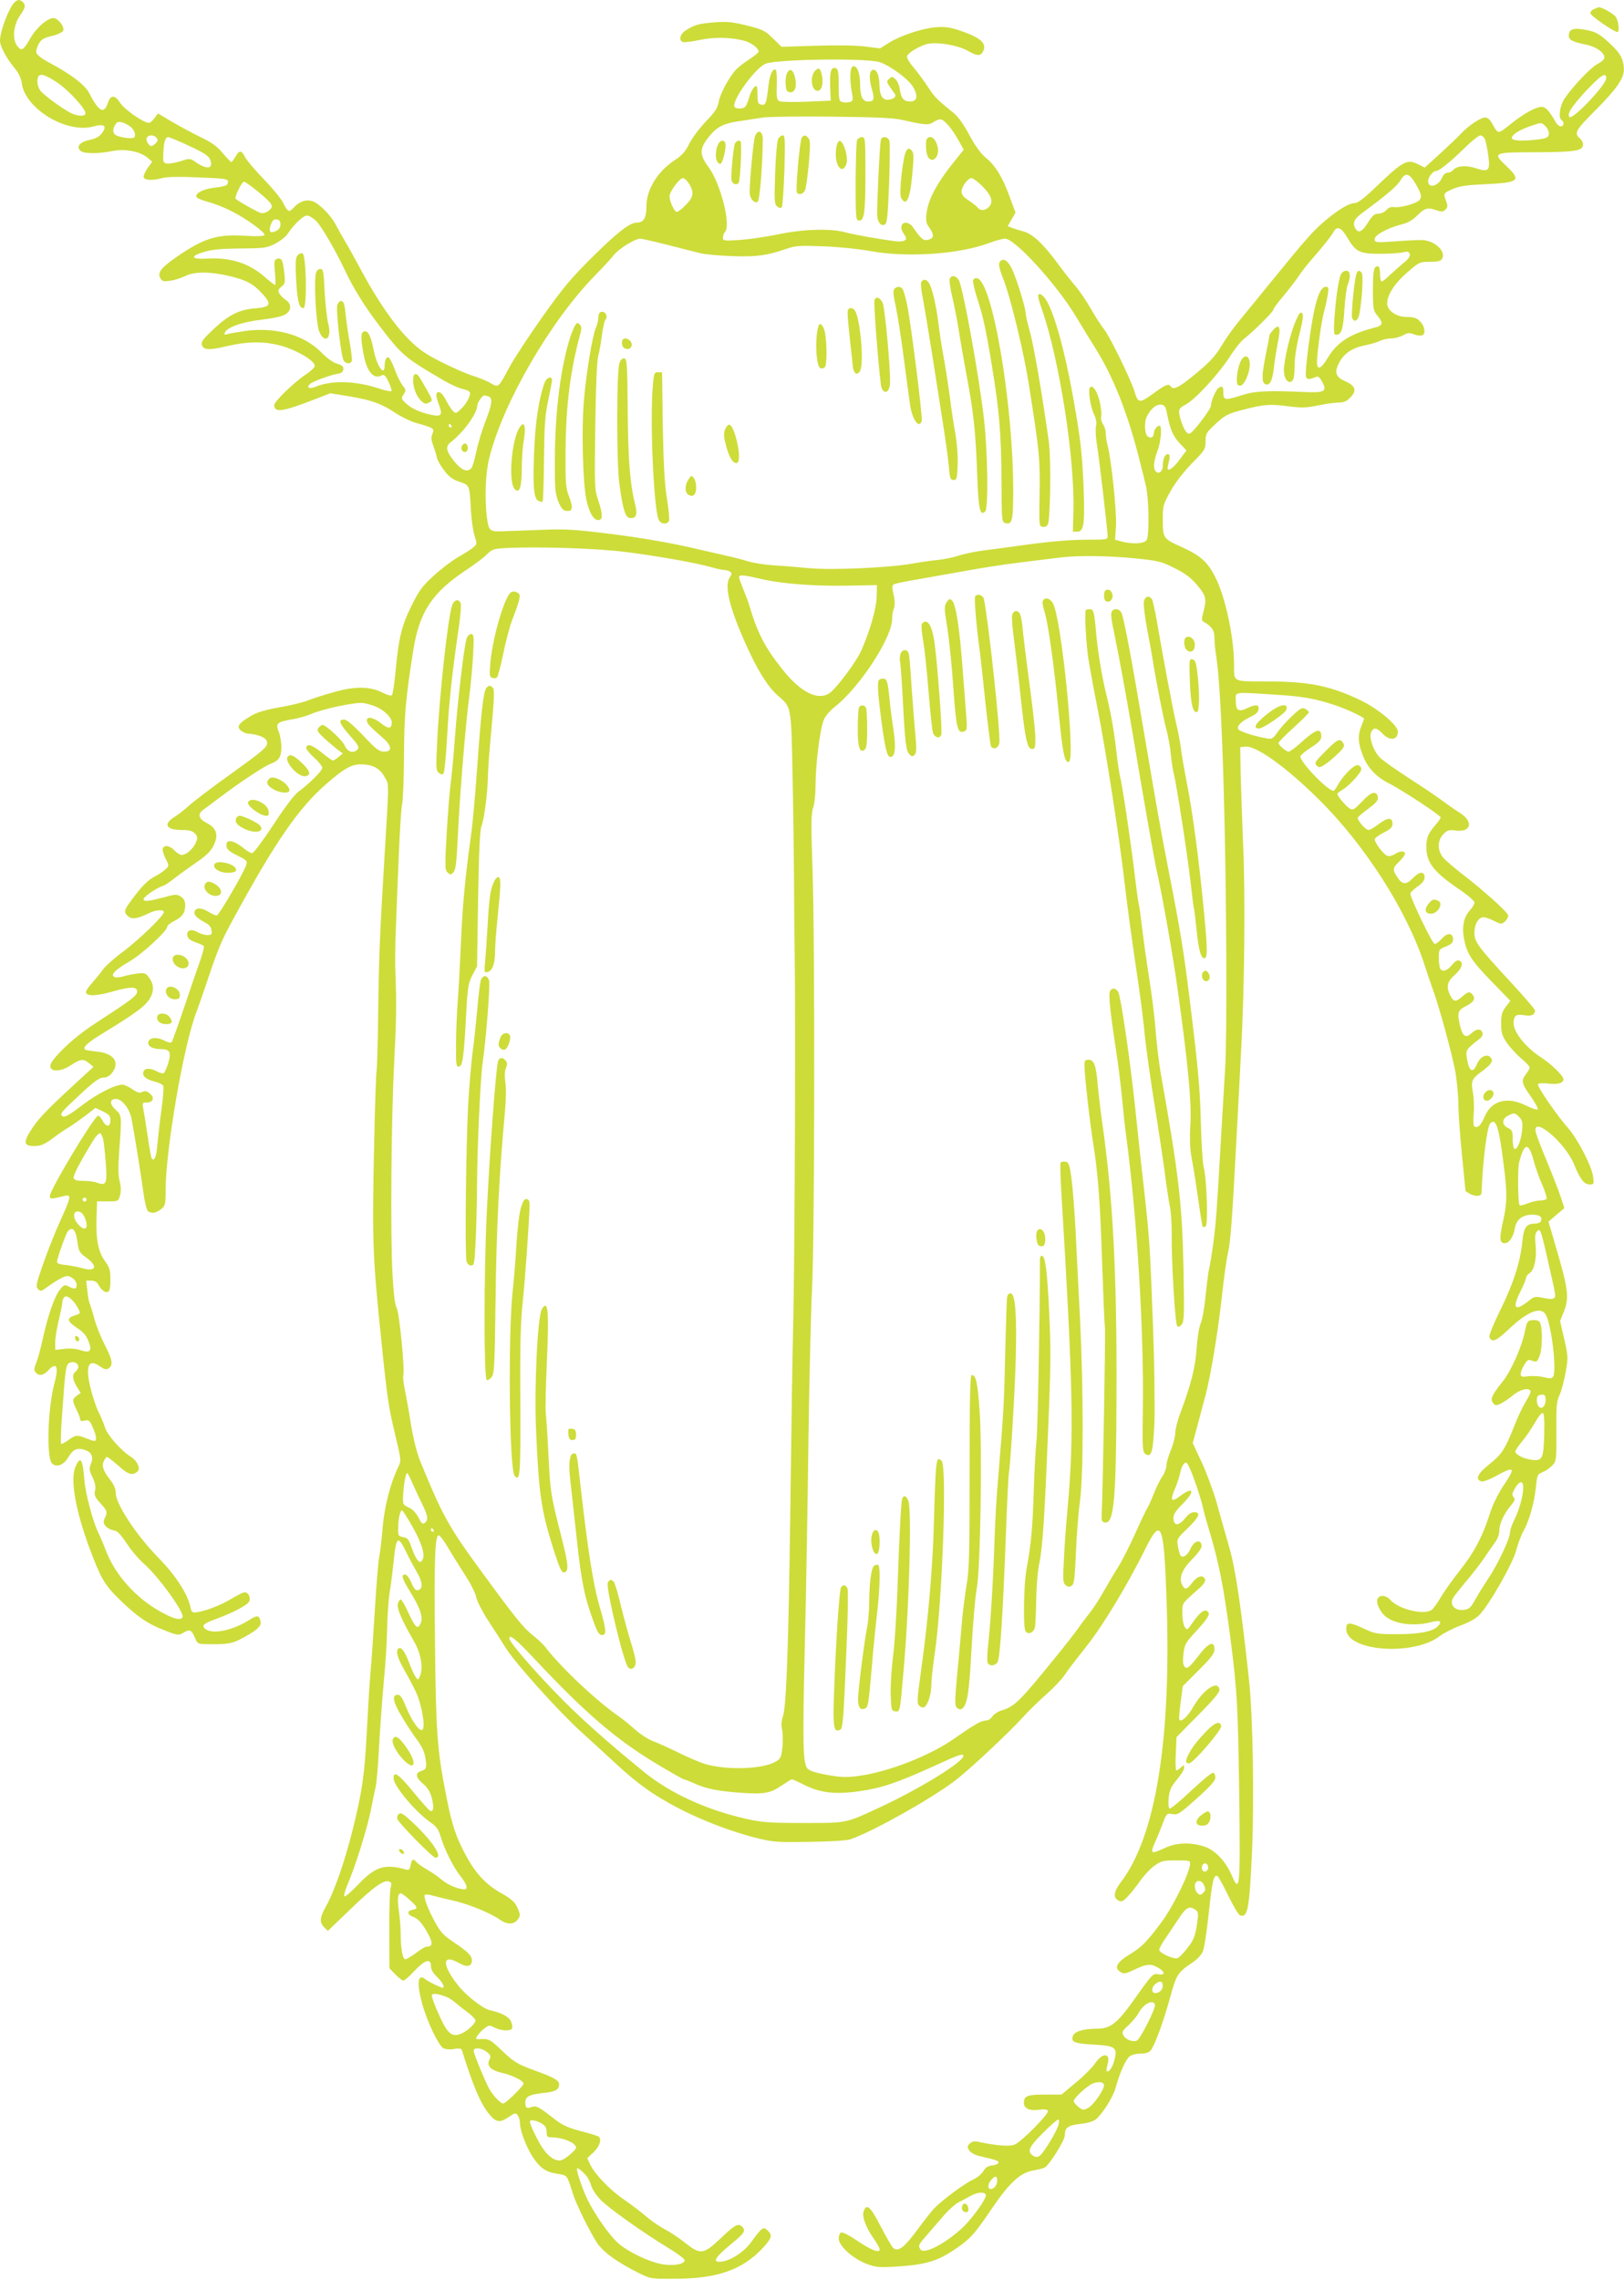 <?xml version="1.0" standalone="no"?>
<!DOCTYPE svg PUBLIC "-//W3C//DTD SVG 20010904//EN"
 "http://www.w3.org/TR/2001/REC-SVG-20010904/DTD/svg10.dtd">
<svg version="1.0" xmlns="http://www.w3.org/2000/svg"
 width="912pt" height="1280pt" viewBox="0 0 912 1280"
 preserveAspectRatio="xMidYMid meet">
<g transform="translate(0,1280) scale(0.1,-0.1)"
fill="#cddc39" stroke="none">
<path d="M78 12783 c-32 -37 -78 -161 -78 -212 0 -30 36 -98 80 -151 25 -30
39 -59 42 -87 19 -144 253 -285 403 -243 60 17 78 3 48 -37 -14 -20 -35 -31
-68 -38 -55 -12 -76 -35 -56 -59 16 -20 99 -21 182 -4 70 14 156 -2 197 -37
l27 -23 -27 -37 c-14 -21 -24 -44 -21 -51 6 -17 54 -18 103 -4 23 7 95 9 203
4 150 -6 167 -8 167 -24 0 -22 -11 -26 -84 -35 -62 -8 -108 -36 -90 -54 5 -6
36 -18 67 -26 31 -8 87 -30 124 -49 85 -42 196 -123 188 -136 -4 -6 -44 -8
-104 -4 -151 10 -224 -10 -356 -96 -117 -78 -143 -107 -125 -141 11 -19 18
-21 56 -15 24 3 62 15 84 26 51 26 139 26 249 0 97 -23 134 -44 186 -101 52
-58 45 -73 -40 -80 -92 -7 -149 -36 -237 -118 -59 -56 -70 -70 -64 -89 9 -27
42 -29 133 -7 119 28 210 30 303 6 87 -22 192 -82 198 -113 2 -8 -20 -30 -50
-50 -64 -42 -178 -152 -178 -172 0 -45 47 -38 225 31 l90 35 105 -17 c126 -21
180 -40 260 -93 33 -22 86 -48 118 -57 97 -27 103 -31 91 -59 -9 -19 -8 -34 4
-68 9 -23 18 -55 21 -69 3 -14 21 -46 41 -71 26 -35 47 -50 85 -63 57 -19 57
-17 64 -155 3 -52 12 -117 20 -145 16 -49 16 -50 -8 -70 -13 -11 -52 -35 -85
-54 -33 -19 -95 -66 -136 -104 -66 -60 -82 -83 -126 -172 -55 -112 -71 -180
-89 -378 -6 -61 -15 -116 -19 -120 -5 -5 -28 1 -52 14 -71 36 -156 37 -274 3
-55 -15 -120 -36 -144 -46 -24 -10 -96 -28 -160 -39 -88 -16 -128 -28 -166
-51 -48 -29 -65 -45 -65 -60 0 -16 34 -38 61 -38 16 0 45 -7 64 -14 27 -12 35
-21 35 -40 0 -21 -31 -47 -192 -163 -106 -75 -215 -158 -243 -183 -27 -25 -67
-56 -87 -68 -64 -40 -44 -72 42 -72 44 0 61 -5 75 -20 15 -17 16 -24 5 -50
-14 -35 -54 -70 -80 -70 -9 0 -27 11 -40 25 -26 28 -58 33 -66 11 -3 -8 4 -32
15 -55 21 -41 21 -41 2 -60 -11 -11 -37 -29 -58 -40 -43 -22 -73 -52 -132
-131 -46 -62 -48 -70 -22 -94 21 -19 52 -15 113 15 41 21 88 25 88 8 0 -20
-134 -150 -226 -220 -51 -37 -102 -83 -115 -101 -12 -18 -40 -52 -61 -76 -22
-24 -38 -48 -35 -55 7 -22 63 -19 156 8 91 26 131 26 131 0 0 -25 -25 -44
-231 -178 -104 -67 -200 -152 -246 -216 -38 -56 34 -70 106 -21 52 35 70 37
102 10 l24 -20 -45 -41 c-203 -186 -253 -236 -296 -299 -57 -84 -54 -106 14
-104 31 0 53 10 94 40 29 22 71 51 93 64 22 13 65 44 96 67 l55 43 42 -20 c35
-17 42 -25 42 -50 0 -40 -25 -39 -45 0 -9 17 -20 28 -26 25 -32 -21 -269 -416
-269 -450 0 -18 8 -18 83 1 39 9 36 -7 -24 -139 -28 -61 -71 -170 -96 -241
-41 -117 -43 -130 -29 -144 14 -14 19 -13 58 17 24 17 58 39 76 47 30 14 36
13 58 -1 23 -15 32 -44 18 -58 -4 -3 -19 0 -34 8 -27 14 -30 13 -53 -15 -29
-34 -69 -147 -97 -278 -11 -50 -27 -110 -36 -132 -13 -32 -14 -43 -4 -55 18
-22 43 -18 70 10 48 52 62 24 35 -74 -37 -140 -45 -415 -13 -447 24 -25 65
-10 90 32 28 47 51 58 93 44 40 -13 52 -40 35 -80 -10 -25 -9 -36 9 -73 15
-30 19 -53 15 -75 -6 -27 -1 -38 30 -72 40 -44 41 -48 24 -84 -9 -22 -8 -29 6
-45 10 -11 30 -21 44 -23 20 -2 38 -20 74 -74 26 -40 70 -91 98 -115 80 -70
229 -276 215 -299 -12 -20 -52 -9 -130 35 -135 77 -248 204 -299 336 -13 35
-33 82 -44 104 -30 61 -73 223 -78 295 -10 121 -22 140 -51 73 -29 -70 1 -243
79 -453 63 -169 84 -207 167 -288 98 -96 157 -137 249 -173 81 -32 84 -32 113
-15 35 20 45 16 64 -30 13 -32 17 -34 62 -35 124 -2 147 2 212 38 80 44 101
65 94 92 -8 33 -19 34 -63 6 -93 -59 -203 -82 -245 -52 -26 20 -14 31 57 57
91 33 176 77 187 98 11 21 -3 52 -25 52 -9 0 -41 -16 -72 -35 -59 -36 -149
-71 -198 -77 -24 -3 -29 1 -34 27 -17 78 -82 179 -185 284 -121 124 -235 298
-235 358 0 24 -10 47 -30 73 -40 50 -50 80 -37 107 6 13 14 23 18 23 5 0 34
-23 65 -50 55 -50 78 -57 108 -30 16 16 -4 58 -36 79 -56 34 -135 123 -148
166 -7 22 -23 61 -36 86 -13 26 -33 86 -45 133 -31 126 -13 171 52 125 24 -17
36 -20 48 -12 28 17 23 48 -19 129 -23 44 -50 112 -61 153 -11 41 -23 79 -26
84 -3 5 -9 36 -12 68 l-7 59 27 0 c18 0 32 -7 39 -19 17 -32 40 -50 55 -45 11
5 15 23 15 69 0 53 -4 68 -30 104 -38 52 -52 121 -48 243 l3 93 60 0 c58 0 59
0 69 33 6 23 6 48 -2 80 -9 34 -9 82 -2 177 14 194 14 192 -21 225 -35 31 -34
60 2 60 34 0 77 -54 88 -113 17 -90 52 -308 66 -411 8 -58 19 -102 27 -107 21
-14 44 -10 72 12 24 19 26 26 26 104 0 230 101 818 174 1006 13 35 38 105 54
154 67 201 85 243 154 369 234 430 365 620 523 757 108 93 145 112 211 107 59
-5 93 -28 121 -83 17 -31 17 -25 -6 -405 -27 -448 -33 -577 -37 -889 -2 -183
-7 -337 -9 -342 -3 -4 -10 -212 -15 -461 -10 -498 -7 -586 40 -1041 35 -343
41 -382 82 -554 31 -132 32 -133 14 -170 -44 -92 -76 -217 -87 -336 -5 -66
-14 -143 -20 -171 -5 -28 -16 -161 -24 -296 -8 -135 -19 -294 -25 -355 -5 -60
-14 -207 -20 -325 -13 -247 -25 -333 -80 -555 -43 -173 -104 -349 -151 -431
-34 -61 -36 -87 -8 -115 l20 -20 128 123 c131 126 187 166 217 154 13 -5 14
-12 8 -34 -5 -15 -9 -123 -8 -240 l1 -213 33 -34 c19 -19 39 -35 45 -35 7 0
35 25 63 55 58 62 92 72 92 27 0 -19 11 -39 35 -62 30 -29 46 -60 30 -60 -10
0 -81 35 -97 48 -42 35 -49 -23 -17 -138 27 -99 92 -235 118 -249 12 -7 37 -9
60 -5 30 5 42 3 45 -7 63 -203 108 -307 156 -362 38 -44 58 -46 108 -12 34 23
38 24 50 8 6 -9 12 -29 12 -43 0 -43 38 -141 75 -195 40 -59 73 -81 138 -90
53 -8 52 -8 82 -105 20 -64 91 -209 137 -281 35 -53 116 -112 238 -172 63 -31
68 -32 195 -31 242 0 382 49 498 172 50 55 56 72 31 96 -27 28 -34 23 -97 -64
-38 -52 -107 -98 -160 -107 -60 -9 -47 19 43 93 81 66 90 80 68 102 -22 22
-40 12 -119 -63 -99 -94 -115 -96 -203 -26 -33 26 -83 60 -111 74 -27 14 -75
46 -105 72 -30 26 -87 69 -126 96 -77 52 -163 141 -190 197 l-16 35 36 34 c35
34 47 75 26 88 -6 4 -52 18 -102 31 -74 20 -102 33 -152 73 -81 63 -95 71
-122 61 -26 -10 -34 -4 -34 25 0 34 21 45 100 54 69 7 89 18 90 48 0 23 -28
39 -136 78 -100 37 -115 46 -182 109 -67 64 -76 69 -114 68 -40 -2 -40 -2 -26
20 8 12 26 31 40 41 24 18 27 18 56 3 35 -18 88 -21 97 -5 4 5 2 23 -5 39 -12
28 -52 49 -120 64 -36 8 -129 79 -173 134 -98 121 -97 187 2 130 43 -25 71
-19 71 15 0 27 -21 48 -107 106 -49 32 -70 55 -97 104 -40 71 -68 145 -61 157
3 5 20 4 38 -1 17 -5 71 -18 119 -29 87 -19 212 -70 267 -109 36 -26 73 -27
94 -3 21 23 21 33 0 77 -13 27 -35 46 -83 73 -89 49 -148 112 -202 212 -57
104 -80 173 -112 337 -51 256 -58 357 -63 852 -5 477 -1 611 21 611 6 0 29
-30 51 -67 22 -38 65 -107 96 -155 31 -47 60 -104 63 -125 4 -21 33 -78 65
-128 32 -49 79 -121 103 -160 56 -88 295 -353 418 -465 52 -47 126 -115 165
-151 122 -114 200 -176 302 -235 146 -87 342 -167 513 -211 99 -25 116 -27
303 -24 131 2 211 7 235 15 136 48 488 248 602 342 94 76 286 257 361 339 35
39 97 99 138 135 40 36 85 83 99 105 14 22 67 91 118 155 94 117 231 343 336
554 89 180 104 147 119 -282 28 -787 -60 -1333 -257 -1590 -39 -51 -44 -86
-14 -102 18 -10 26 -6 53 22 18 19 49 58 70 88 21 30 57 69 80 85 38 27 49 30
122 30 78 0 80 -1 78 -23 -7 -57 -95 -236 -161 -325 -85 -113 -109 -138 -183
-183 -64 -39 -82 -70 -53 -91 24 -18 31 -17 92 12 65 30 87 31 130 5 38 -23
34 -42 -6 -34 -26 5 -34 -3 -119 -123 -108 -153 -144 -183 -224 -183 -75 0
-126 -16 -134 -41 -11 -34 8 -42 114 -48 125 -7 137 -16 120 -84 -10 -43 -33
-76 -44 -65 -3 2 0 20 5 38 19 66 -29 68 -72 3 -16 -23 -64 -71 -108 -107
l-79 -66 -94 0 c-99 0 -117 -7 -117 -47 0 -31 33 -46 85 -38 28 4 46 2 50 -6
9 -14 -148 -174 -188 -190 -28 -12 -108 -5 -208 17 -17 4 -32 0 -43 -11 -15
-15 -15 -20 -3 -39 8 -11 32 -25 53 -30 101 -23 115 -28 111 -39 -2 -7 -18
-13 -36 -15 -24 -3 -37 -11 -49 -32 -9 -16 -35 -37 -57 -47 -49 -22 -179 -119
-221 -164 -17 -19 -62 -76 -99 -127 -69 -92 -101 -116 -129 -93 -7 6 -39 61
-70 121 -59 113 -79 131 -96 85 -10 -28 11 -87 54 -150 20 -28 36 -57 36 -64
0 -23 -51 -3 -128 50 -41 28 -80 48 -88 45 -8 -3 -14 -18 -14 -34 0 -41 78
-112 156 -142 53 -20 70 -21 162 -16 186 12 247 32 375 126 52 39 81 73 162
193 106 156 165 210 243 222 21 4 47 10 58 15 24 10 114 153 114 182 0 43 17
55 84 63 40 4 75 14 90 26 36 29 97 125 111 177 22 81 55 156 77 175 12 10 37
17 63 17 28 0 47 6 57 18 22 26 72 162 109 297 35 128 43 142 128 198 24 16
48 42 56 61 8 19 23 118 34 222 19 179 28 213 49 200 5 -3 32 -52 60 -110 28
-57 57 -106 65 -109 44 -17 53 31 68 356 13 293 5 767 -17 967 -44 406 -75
618 -110 740 -20 69 -51 180 -70 248 -19 67 -57 171 -85 231 l-51 109 28 103
c15 57 35 133 45 169 29 112 68 347 90 544 11 104 27 217 35 252 15 65 24 191
49 664 8 157 20 371 25 475 19 343 24 877 11 1155 -6 146 -12 328 -14 405 l-2
140 28 3 c60 7 229 -114 412 -295 259 -256 495 -624 594 -928 16 -50 36 -108
44 -130 38 -101 119 -399 132 -485 8 -52 15 -131 15 -175 0 -44 9 -170 20
-280 11 -110 20 -201 20 -202 0 -1 13 -9 29 -18 31 -15 61 -11 61 9 7 181 31
371 49 389 32 32 49 -20 76 -238 20 -158 19 -208 -5 -315 -21 -95 -19 -120 11
-120 24 0 48 36 56 83 8 50 42 77 98 77 42 0 57 -12 48 -37 -3 -7 -17 -13 -32
-13 -50 0 -64 -21 -72 -101 -11 -114 -52 -241 -125 -387 -36 -73 -63 -139 -60
-148 13 -35 37 -25 112 46 104 98 179 127 205 78 33 -61 62 -315 41 -347 -8
-11 -18 -12 -53 -3 -24 6 -63 8 -86 5 -37 -5 -43 -3 -43 13 0 11 9 34 20 51
17 29 22 32 45 23 24 -9 27 -7 40 25 19 43 18 180 -1 196 -7 6 -25 9 -40 7
-26 -3 -29 -8 -41 -65 -17 -85 -77 -220 -124 -279 -62 -78 -71 -98 -55 -120
12 -16 17 -17 41 -6 15 7 47 28 70 47 41 34 87 46 100 26 3 -5 -8 -30 -24 -56
-16 -25 -44 -83 -62 -128 -57 -145 -74 -171 -144 -227 -66 -52 -82 -84 -48
-97 10 -4 43 8 84 30 107 59 113 50 39 -59 -30 -46 -59 -106 -75 -157 -39
-123 -86 -212 -165 -312 -39 -49 -88 -117 -107 -150 -20 -33 -43 -66 -51 -72
-41 -34 -188 1 -236 56 -24 27 -63 28 -71 1 -7 -21 13 -66 42 -92 50 -46 162
-61 258 -36 51 14 66 6 41 -21 -28 -31 -102 -46 -231 -46 -115 0 -123 2 -192
34 -76 35 -93 35 -93 -5 0 -125 376 -154 525 -40 24 18 77 45 118 60 46 17 86
39 105 59 56 58 188 289 207 364 10 37 28 86 41 108 32 57 60 158 69 243 7 71
9 75 39 87 17 7 41 24 54 38 22 23 23 30 22 188 -1 144 1 170 19 209 11 25 26
83 34 129 14 80 13 88 -9 184 l-23 100 20 49 c33 85 28 125 -52 396 l-33 113
44 38 45 38 -19 59 c-10 32 -45 121 -77 199 -32 77 -61 152 -64 166 -25 103
164 -54 214 -177 34 -84 57 -114 88 -114 25 0 25 2 19 46 -8 59 -88 213 -142
273 -62 70 -174 233 -167 244 3 5 28 7 61 3 52 -6 82 3 82 25 0 18 -68 85
-124 121 -87 56 -156 142 -156 193 0 43 14 53 60 45 40 -7 60 2 60 27 0 7 -64
81 -142 165 -180 195 -198 220 -198 272 0 48 23 86 51 86 11 0 38 -9 60 -21
39 -19 42 -19 60 -3 10 9 19 24 19 33 0 17 -134 138 -264 238 -45 35 -91 75
-103 90 -32 39 -31 96 3 130 22 22 31 25 68 20 88 -12 103 50 23 100 -23 14
-67 45 -97 67 -30 23 -113 79 -185 125 -71 46 -145 98 -163 115 -39 36 -67
118 -51 147 14 27 31 24 64 -11 41 -42 85 -36 85 13 0 34 -108 126 -205 173
-171 83 -292 108 -532 108 -197 1 -182 -7 -183 101 -1 150 -49 375 -105 484
-44 87 -82 121 -192 171 -103 47 -103 47 -103 160 0 71 3 80 45 155 28 49 75
109 120 155 71 72 75 78 75 121 0 42 4 50 48 91 60 57 76 65 165 88 116 30
151 32 249 19 80 -10 104 -9 172 5 43 9 95 16 115 16 28 0 44 7 65 29 37 38
28 65 -29 90 -52 23 -62 48 -39 96 26 56 73 90 145 105 35 7 76 19 91 27 15 7
43 13 62 13 19 0 48 8 65 17 25 15 35 16 61 6 17 -7 38 -9 46 -6 22 8 16 51
-11 78 -19 20 -34 25 -74 25 -59 0 -111 36 -111 76 0 48 41 112 111 173 69 60
72 61 129 61 47 0 61 4 69 18 22 41 -41 100 -110 104 -19 1 -87 -2 -151 -7
-115 -8 -118 -7 -118 13 0 23 72 62 154 83 33 8 60 24 86 50 41 41 58 46 109
28 27 -10 36 -9 48 4 13 12 14 21 4 48 -16 45 -16 44 38 68 39 17 79 22 188
27 185 9 198 21 112 102 -79 75 -75 77 169 77 218 1 262 8 262 44 0 10 -7 24
-15 31 -37 31 -29 47 77 153 124 124 168 186 167 236 0 59 -21 95 -85 153 -48
44 -72 58 -113 67 -84 18 -111 10 -111 -31 0 -22 21 -33 94 -48 60 -12 106
-45 106 -74 0 -9 -17 -24 -38 -35 -39 -20 -137 -123 -186 -195 -27 -40 -36
-109 -16 -121 16 -10 12 -35 -5 -35 -9 0 -24 14 -33 31 -30 55 -53 79 -74 79
-32 0 -102 -38 -175 -97 -73 -58 -69 -59 -105 6 -11 20 -25 31 -38 31 -25 0
-93 -45 -135 -90 -16 -18 -69 -68 -117 -112 l-87 -79 -30 15 c-70 36 -87 27
-257 -136 -50 -48 -90 -78 -103 -78 -33 0 -88 -32 -163 -94 -69 -57 -106 -98
-303 -340 -66 -81 -148 -182 -183 -224 -35 -42 -81 -107 -102 -143 -39 -66
-77 -104 -187 -191 -60 -47 -86 -57 -98 -38 -11 18 -30 11 -99 -40 -77 -56
-85 -55 -105 12 -19 64 -138 308 -170 348 -15 19 -50 72 -76 118 -26 45 -65
102 -85 125 -20 23 -62 76 -93 118 -86 118 -147 175 -198 189 -24 7 -54 16
-67 21 l-23 9 22 38 22 38 -33 89 c-40 110 -79 175 -135 220 -28 24 -58 65
-91 126 -31 59 -62 102 -87 123 -92 74 -110 92 -144 145 -20 31 -56 80 -80
109 -27 31 -43 59 -39 67 7 19 61 52 109 67 51 15 176 -5 233 -38 50 -29 70
-30 84 -4 25 46 -13 79 -134 120 -53 17 -83 21 -130 17 -76 -6 -197 -46 -263
-87 l-51 -32 -85 11 c-50 6 -164 8 -277 4 l-191 -6 -49 48 c-44 43 -56 49
-147 72 -82 20 -112 23 -182 17 -87 -6 -116 -15 -163 -47 -30 -20 -37 -54 -13
-63 8 -3 50 2 92 11 82 18 182 16 256 -5 38 -11 77 -41 77 -60 0 -5 -24 -25
-52 -43 -29 -19 -63 -45 -75 -58 -40 -44 -90 -138 -97 -181 -6 -34 -19 -55
-70 -108 -35 -36 -77 -92 -94 -125 -23 -46 -42 -68 -81 -93 -98 -64 -161 -166
-161 -261 0 -65 -15 -91 -54 -91 -39 0 -108 -53 -252 -196 -118 -117 -163
-171 -280 -336 -76 -108 -160 -235 -185 -283 -60 -112 -60 -112 -101 -88 -18
12 -64 31 -103 43 -38 12 -119 48 -180 79 -87 44 -124 70 -178 124 -85 86
-175 216 -262 377 -37 69 -82 150 -100 180 -18 30 -40 70 -50 89 -26 51 -93
119 -130 131 -38 12 -74 -1 -109 -39 -23 -25 -31 -21 -57 32 -12 23 -61 83
-109 132 -48 50 -95 105 -104 123 -20 40 -32 40 -54 2 -9 -16 -20 -30 -23 -30
-3 0 -25 23 -49 51 -32 38 -62 60 -124 89 -44 22 -116 60 -160 86 l-79 47 -19
-26 c-11 -15 -25 -27 -32 -27 -29 0 -136 74 -161 112 -31 47 -54 47 -70 -2
-21 -63 -51 -47 -104 57 -22 45 -105 108 -228 173 -34 18 -65 41 -68 52 -4 10
2 33 12 51 15 26 29 34 75 45 33 8 59 21 63 30 8 20 -26 66 -51 70 -32 5 -99
-52 -133 -112 -40 -69 -49 -75 -73 -46 -30 37 -24 115 12 169 33 48 36 61 18
79 -17 17 -32 15 -50 -5z m4862 -332 c59 -19 164 -97 189 -141 28 -50 21 -80
-18 -80 -36 0 -51 19 -58 69 -3 22 -14 48 -25 57 -17 16 -20 16 -35 1 -17 -17
-18 -14 32 -84 12 -16 -9 -33 -42 -33 -27 0 -43 27 -44 77 -1 55 -12 87 -31
91 -25 5 -31 -43 -13 -104 18 -62 14 -74 -21 -74 -30 0 -44 31 -44 100 0 59
-17 102 -39 98 -18 -4 -21 -67 -7 -149 8 -42 6 -47 -13 -52 -11 -3 -30 -3 -41
0 -18 5 -20 14 -20 94 0 73 -3 91 -16 96 -26 10 -35 -18 -32 -102 l3 -80 -135
-6 c-74 -3 -143 -2 -153 3 -15 8 -17 21 -15 88 2 43 -1 82 -5 87 -15 14 -35
-26 -41 -85 -12 -103 -16 -113 -39 -110 -19 3 -22 10 -23 48 -1 62 -2 64 -19
50 -8 -7 -20 -31 -27 -54 -6 -22 -16 -47 -21 -53 -11 -15 -53 -17 -62 -3 -19
31 116 219 174 242 64 26 566 33 641 9z m-4622 -112 c64 -42 162 -148 162
-175 0 -19 -43 -18 -83 2 -51 26 -156 104 -172 127 -8 12 -15 33 -15 48 0 52
25 52 108 -2z m8702 21 c0 -36 -189 -235 -206 -217 -16 16 12 59 91 145 87 92
115 110 115 72z m-3945 -235 c117 -27 141 -29 166 -11 13 9 31 16 40 16 21 0
67 -54 104 -122 l27 -49 -26 -32 c-121 -147 -172 -239 -183 -325 -5 -41 -2
-56 16 -80 28 -40 27 -60 -6 -68 -27 -7 -38 1 -86 70 -20 29 -54 34 -63 11 -6
-16 -2 -28 18 -58 18 -25 -6 -38 -57 -31 -87 11 -233 37 -279 50 -80 22 -236
18 -372 -11 -66 -14 -163 -28 -216 -32 -93 -6 -98 -5 -98 13 0 11 5 25 11 31
36 36 -24 273 -92 365 -50 66 -51 101 -6 160 48 63 85 84 174 97 43 7 105 16
138 21 33 5 209 7 390 5 261 -3 345 -7 400 -20z m-4348 -32 c24 -16 38 -47 28
-63 -9 -14 -98 0 -112 17 -12 15 -8 37 10 61 11 14 38 8 74 -15z m7954 -4 c11
-11 19 -30 17 -42 -2 -18 -12 -23 -53 -29 -93 -12 -155 -9 -155 7 0 19 40 44
104 67 64 22 62 22 87 -3z m-7802 -63 c9 -11 8 -18 -4 -30 -9 -9 -20 -16 -24
-16 -15 0 -33 30 -27 45 7 19 40 20 55 1z m7461 -10 c5 -14 13 -54 18 -90 11
-85 2 -94 -68 -71 -56 19 -110 14 -130 -10 -7 -8 -21 -15 -31 -15 -11 0 -23
-10 -29 -24 -19 -50 -80 -68 -80 -23 0 23 27 57 45 57 17 0 78 49 161 130 39
39 79 70 88 70 9 0 21 -11 26 -24z m-7276 -36 c82 -38 109 -56 116 -76 20 -50
-15 -59 -75 -18 -38 26 -38 26 -91 9 -29 -9 -63 -15 -76 -13 -21 3 -23 8 -21
52 2 65 11 96 27 96 7 0 61 -22 120 -50z m6886 -212 c45 -79 41 -92 -28 -116
-32 -10 -71 -17 -88 -15 -21 3 -35 -1 -48 -16 -11 -12 -31 -21 -46 -21 -22 0
-33 -10 -58 -50 -33 -54 -55 -62 -72 -30 -15 29 -5 51 38 83 144 106 199 153
219 188 26 43 48 36 83 -23z m-4080 0 c29 -49 25 -75 -19 -119 -21 -22 -44
-39 -50 -39 -14 0 -41 60 -41 88 0 26 56 102 75 102 9 0 24 -15 35 -32z m1645
-12 c53 -53 65 -88 40 -116 -22 -24 -48 -26 -66 -4 -8 9 -31 27 -51 40 -26 17
-38 31 -38 48 0 28 35 76 56 76 8 0 35 -20 59 -44z m-4067 -31 c85 -71 92 -83
62 -107 -15 -12 -32 -17 -45 -14 -19 5 -129 67 -142 80 -8 8 35 96 47 96 6 0
41 -25 78 -55z m329 -167 c31 -33 107 -163 162 -280 48 -100 107 -195 184
-297 136 -178 145 -186 372 -319 39 -22 87 -44 108 -47 22 -5 37 -13 37 -22 0
-22 -25 -66 -54 -92 -25 -23 -27 -24 -43 -8 -9 9 -26 36 -38 59 -11 24 -28 44
-37 46 -23 4 -23 -19 -1 -76 20 -53 10 -64 -49 -50 -61 13 -110 36 -140 65
-25 24 -26 27 -11 49 14 22 13 26 -6 50 -11 14 -30 51 -41 82 -27 70 -40 88
-51 70 -5 -7 -9 -25 -9 -40 0 -65 -42 -7 -61 84 -16 79 -29 108 -50 108 -23 0
-25 -35 -8 -125 18 -101 57 -147 101 -123 15 7 22 1 40 -36 12 -25 19 -48 16
-52 -4 -3 -35 3 -70 15 -132 43 -264 47 -355 10 -36 -15 -55 -6 -32 15 16 15
121 53 159 58 16 2 26 10 28 24 2 16 -5 23 -35 32 -23 7 -57 31 -87 62 -98
101 -261 146 -436 121 -45 -7 -89 -15 -97 -18 -11 -4 -14 -2 -11 8 10 30 95
61 206 74 68 8 118 19 135 30 35 22 35 59 2 81 -14 9 -31 26 -37 37 -8 17 -6
23 12 37 21 16 23 23 16 81 -7 69 -16 85 -42 75 -14 -5 -16 -16 -10 -76 4 -39
4 -70 1 -70 -4 0 -30 20 -58 45 -90 78 -193 111 -326 103 -90 -5 -96 14 -13
38 41 13 98 18 202 19 136 1 148 3 196 27 28 15 59 39 68 53 36 55 89 105 110
105 12 0 36 -15 53 -32z m-202 -18 c0 -16 -8 -29 -25 -37 -33 -16 -43 -4 -29
36 9 24 16 31 33 29 15 -2 21 -10 21 -28z m5990 -72 c48 -82 69 -93 183 -93
53 0 112 4 130 8 26 7 33 5 39 -9 4 -12 -6 -27 -38 -53 -24 -20 -59 -51 -77
-68 -18 -18 -37 -33 -42 -33 -6 0 -10 17 -10 38 0 45 -8 56 -27 41 -9 -8 -13
-42 -13 -126 0 -108 2 -117 25 -145 35 -42 32 -56 -17 -68 -134 -34 -208 -81
-259 -165 -41 -69 -64 -78 -63 -25 2 65 25 229 40 282 8 29 17 72 21 96 5 34
3 42 -10 42 -39 0 -66 -88 -98 -326 -12 -89 -19 -170 -15 -179 6 -17 18 -17
57 -1 11 5 21 -3 34 -28 29 -53 14 -62 -98 -57 -208 9 -279 6 -351 -17 -96
-31 -106 -30 -106 13 0 36 -5 41 -27 27 -15 -10 -43 -75 -43 -101 0 -17 -88
-134 -114 -153 -16 -11 -33 10 -50 59 -23 68 -21 80 23 102 52 27 181 167 246
266 28 45 66 92 84 105 52 41 161 149 161 160 0 6 24 39 53 73 29 34 68 85 87
112 18 28 52 71 74 96 68 78 112 133 125 157 19 35 43 26 76 -30z m-3816 -43
c75 -19 156 -40 181 -46 25 -7 105 -14 179 -17 140 -5 195 3 305 40 53 19 76
20 210 15 87 -3 200 -15 266 -27 202 -37 494 -18 663 45 37 14 78 25 91 25 56
0 289 -256 397 -435 36 -60 82 -135 101 -165 109 -170 195 -387 264 -670 8
-30 21 -83 29 -117 17 -70 20 -274 5 -304 -12 -22 -79 -26 -142 -9 l-36 10 5
78 c5 75 -27 383 -48 455 -5 17 -9 46 -9 62 0 17 -7 41 -16 53 -9 13 -13 33
-10 45 3 12 -1 49 -8 81 -15 61 -39 97 -55 81 -12 -14 3 -115 24 -154 10 -21
14 -43 10 -62 -4 -16 -2 -60 4 -97 13 -79 61 -490 61 -521 0 -20 -4 -21 -107
-21 -109 0 -223 -10 -413 -37 -58 -8 -139 -19 -180 -24 -41 -5 -102 -18 -135
-28 -33 -11 -87 -22 -120 -25 -33 -3 -96 -12 -140 -20 -125 -23 -451 -38 -580
-26 -60 6 -150 13 -200 16 -49 3 -112 13 -139 21 -26 8 -74 21 -105 28 -31 7
-137 31 -236 54 -111 25 -274 53 -425 72 -218 27 -263 30 -405 24 -88 -3 -186
-7 -218 -8 -67 -2 -73 3 -83 80 -13 111 -8 246 14 333 77 309 344 770 597
1027 44 45 90 95 103 112 25 33 117 90 146 91 10 0 80 -16 155 -35z m-1005
-851 c24 -9 20 -43 -18 -140 -19 -49 -42 -125 -51 -169 -9 -43 -21 -85 -27
-92 -22 -28 -56 -14 -98 38 -46 58 -50 82 -18 107 71 54 148 162 148 204 0 17
28 58 40 58 4 0 15 -3 24 -6z m3812 -107 c17 -82 32 -117 72 -159 l35 -37 -42
-56 c-38 -51 -71 -68 -63 -34 14 58 14 69 -1 69 -15 0 -27 -28 -27 -65 0 -30
-20 -48 -37 -34 -18 16 -16 56 7 117 20 52 27 142 12 142 -14 0 -32 -23 -32
-41 0 -24 -18 -33 -35 -19 -18 15 -20 82 -4 113 22 43 53 68 79 65 22 -3 26
-10 36 -61z m-4021 -57 c3 -5 1 -10 -4 -10 -6 0 -11 5 -11 10 0 6 2 10 4 10 3
0 8 -4 11 -10z m970 -708 c178 -22 405 -62 491 -87 28 -8 59 -15 70 -15 10 0
25 -4 33 -9 12 -8 12 -13 -2 -35 -33 -50 7 -196 116 -426 56 -118 107 -194
158 -238 74 -63 72 -56 80 -452 4 -195 7 -454 8 -575 0 -121 2 -285 3 -365 6
-313 2 -1619 -6 -2045 -5 -247 -9 -468 -9 -490 0 -22 -4 -319 -9 -660 -10
-748 -22 -1085 -41 -1140 -9 -27 -11 -52 -5 -75 4 -19 5 -64 2 -98 -6 -57 -10
-66 -37 -82 -71 -43 -275 -50 -397 -14 -30 9 -97 38 -150 64 -52 26 -117 55
-144 65 -26 10 -71 39 -100 65 -28 25 -67 57 -86 70 -129 89 -330 278 -417
392 -11 15 -43 45 -71 67 -53 42 -95 94 -276 341 -197 268 -229 326 -356 636
-18 43 -38 123 -51 200 -11 71 -27 160 -35 198 -8 38 -12 76 -9 85 9 31 -22
346 -37 377 -11 19 -18 83 -24 194 -12 214 -7 858 9 1170 13 264 14 335 8 505
-3 61 -2 178 2 260 3 83 10 263 16 400 5 138 14 273 19 300 6 28 10 150 11
272 0 223 10 329 52 593 34 215 106 323 299 451 47 31 99 70 115 87 28 28 37
31 105 35 179 9 499 -1 665 -21z m2870 -37 c129 -13 146 -17 220 -54 62 -31
91 -53 128 -96 51 -61 54 -78 35 -151 -12 -43 -11 -48 6 -58 42 -24 56 -46 56
-87 0 -23 4 -69 10 -103 17 -112 31 -358 42 -746 16 -545 20 -1387 8 -1570 -5
-85 -14 -236 -20 -335 -26 -461 -31 -527 -45 -633 -8 -63 -19 -132 -25 -155
-5 -23 -14 -93 -20 -156 -6 -62 -18 -130 -27 -150 -9 -20 -19 -82 -23 -141 -7
-106 -30 -198 -91 -362 -16 -42 -29 -93 -29 -113 0 -19 -11 -63 -25 -97 -14
-34 -25 -73 -25 -87 0 -15 -10 -42 -23 -61 -13 -19 -34 -62 -47 -95 -13 -33
-29 -69 -36 -80 -7 -11 -38 -76 -69 -145 -31 -69 -73 -152 -94 -185 -21 -33
-57 -94 -81 -136 -23 -42 -59 -98 -81 -125 -21 -27 -53 -69 -70 -94 -18 -25
-74 -97 -126 -160 -196 -242 -226 -271 -295 -292 -22 -6 -47 -22 -55 -35 -8
-13 -25 -23 -37 -23 -27 -1 -61 -20 -177 -101 -136 -96 -369 -187 -537 -210
-70 -9 -99 -8 -177 6 -62 11 -99 23 -110 35 -26 29 -29 132 -15 705 7 286 16
801 20 1145 5 344 14 722 20 840 15 277 17 1943 3 2355 -9 257 -8 316 3 349 8
22 14 78 14 132 0 114 25 311 46 362 8 21 35 52 60 72 140 108 324 390 324
495 0 19 4 45 10 59 6 18 6 43 -2 77 -9 40 -9 52 1 58 7 5 72 18 145 30 72 13
191 34 265 47 74 14 209 35 300 46 91 11 193 24 226 28 99 12 271 10 420 -5z
m-2103 -115 c117 -28 306 -42 493 -38 l160 3 -2 -65 c-1 -66 -38 -193 -86
-302 -29 -65 -137 -209 -178 -239 -64 -45 -162 3 -263 130 -100 125 -141 204
-188 361 -5 19 -21 61 -34 92 -13 32 -24 62 -24 68 0 15 28 12 122 -10z m2887
-650 c161 -10 228 -22 346 -62 64 -22 155 -65 155 -73 0 -3 -7 -22 -15 -42
-21 -49 -19 -92 6 -159 27 -72 74 -124 147 -161 82 -42 292 -181 292 -192 0
-6 -13 -25 -29 -43 -41 -48 -51 -71 -51 -123 0 -89 42 -142 193 -244 44 -30
77 -59 77 -68 0 -9 -11 -28 -24 -42 -35 -38 -47 -92 -35 -159 16 -86 42 -126
156 -243 l105 -108 -26 -34 c-21 -28 -26 -45 -26 -94 0 -50 5 -67 31 -106 17
-25 53 -65 80 -88 27 -22 49 -46 49 -52 0 -7 -9 -23 -20 -37 -29 -37 -25 -54
26 -125 25 -36 43 -69 40 -73 -3 -5 -31 4 -62 19 -108 55 -198 32 -237 -61
-20 -48 -39 -66 -58 -54 -5 3 -6 35 -3 72 3 37 1 89 -4 115 -13 67 -7 81 50
122 55 40 67 60 47 80 -21 20 -58 1 -75 -40 -23 -55 -45 -41 -57 38 -6 41 -3
46 66 100 20 15 26 27 22 40 -9 23 -34 22 -61 -4 -31 -29 -49 -19 -63 35 -19
78 -16 93 29 116 46 23 58 43 40 65 -17 20 -24 19 -58 -10 -38 -32 -48 -31
-67 5 -25 49 -19 78 25 117 42 38 51 69 24 80 -11 4 -24 -5 -41 -26 -26 -33
-57 -41 -67 -15 -3 9 -6 36 -6 60 0 42 2 45 40 60 30 12 40 22 40 39 0 38 -31
41 -62 6 -15 -17 -34 -31 -41 -31 -13 0 -137 259 -137 283 1 7 19 24 40 39 29
20 40 35 40 53 0 35 -29 33 -65 -5 -36 -37 -58 -38 -83 -2 -33 47 -33 58 4 93
19 18 34 39 34 46 0 18 -31 16 -58 -3 -12 -8 -31 -13 -41 -9 -20 6 -71 73 -71
93 0 6 23 23 50 37 39 20 50 31 50 49 0 38 -26 38 -75 1 -25 -19 -51 -35 -59
-35 -18 0 -68 59 -60 71 3 5 30 28 60 50 42 31 54 46 52 62 -6 41 -39 32 -89
-23 -42 -44 -51 -50 -68 -40 -19 10 -71 70 -71 83 0 3 16 15 35 27 19 12 51
42 71 66 30 36 34 47 24 59 -9 11 -17 12 -32 4 -26 -14 -73 -66 -95 -106 -10
-18 -20 -33 -24 -33 -34 0 -195 169 -186 195 4 8 31 31 62 50 42 27 55 41 55
60 0 51 -30 42 -116 -36 -30 -27 -60 -49 -67 -49 -15 0 -57 36 -57 49 0 5 38
43 85 86 47 42 85 81 85 86 0 4 -9 13 -20 19 -17 9 -28 4 -74 -40 -30 -28 -67
-69 -82 -91 -25 -36 -32 -40 -58 -35 -72 12 -158 40 -163 53 -7 19 17 42 69
68 29 13 44 27 46 43 4 27 -16 29 -64 6 -49 -23 -64 -14 -64 41 0 53 -22 50
219 35z m-5049 -67 c47 -19 90 -62 90 -89 0 -37 -19 -38 -60 -5 -42 33 -80 41
-80 16 0 -16 16 -34 88 -96 53 -46 57 -79 10 -79 -29 0 -45 12 -118 90 -58 60
-93 90 -108 90 -35 0 -26 -23 33 -90 45 -50 54 -65 44 -76 -22 -27 -58 -17
-73 20 -13 30 -105 116 -126 116 -4 0 -14 -7 -21 -16 -11 -14 -7 -22 31 -58
25 -23 59 -51 75 -64 l30 -22 -24 -20 c-13 -11 -27 -20 -31 -20 -5 0 -34 21
-65 46 -52 43 -85 52 -85 23 0 -7 20 -31 45 -53 25 -23 45 -49 45 -57 0 -16
-73 -89 -133 -133 -24 -17 -76 -86 -142 -187 -57 -87 -111 -159 -119 -159 -8
0 -27 11 -43 24 -63 52 -108 58 -101 14 2 -17 19 -31 61 -51 50 -25 57 -31 51
-50 -12 -42 -155 -287 -167 -287 -7 0 -27 9 -45 20 -39 24 -70 26 -79 4 -7
-19 11 -38 58 -63 23 -12 35 -26 37 -45 3 -22 0 -26 -23 -26 -15 0 -39 7 -55
16 -35 21 -63 12 -58 -18 2 -16 15 -27 45 -38 23 -8 44 -18 48 -21 3 -3 -6
-39 -20 -80 -15 -41 -39 -112 -55 -159 -61 -182 -100 -291 -105 -300 -4 -6
-17 -4 -34 4 -43 23 -82 24 -95 3 -15 -25 15 -47 65 -47 53 0 62 -16 44 -78
-9 -28 -20 -54 -25 -57 -5 -3 -23 1 -39 10 -39 20 -67 19 -75 -1 -9 -24 11
-43 61 -56 25 -6 47 -17 50 -25 3 -8 -1 -67 -10 -131 -9 -65 -19 -152 -23
-194 -5 -71 -16 -99 -31 -84 -4 3 -14 59 -23 123 -10 65 -21 135 -25 156 -7
35 -6 37 19 37 37 0 46 28 17 51 -17 14 -27 16 -42 8 -15 -7 -27 -4 -56 16
-21 14 -45 25 -55 25 -42 0 -137 -48 -221 -111 -88 -67 -110 -78 -121 -61 -7
12 2 22 108 121 75 70 105 91 127 91 18 0 35 9 48 26 45 58 12 109 -79 119
-30 4 -61 8 -67 10 -25 8 1 36 76 82 214 131 262 167 287 215 20 38 17 74 -8
108 -19 27 -25 29 -67 24 -25 -3 -61 -10 -79 -16 -18 -5 -40 -7 -48 -4 -27 10
1 41 83 88 74 43 213 172 213 197 0 6 18 20 40 31 45 23 60 45 60 89 0 21 -7
35 -24 47 -23 14 -30 14 -88 -2 -92 -24 -115 -27 -122 -15 -7 11 70 65 108 77
12 3 41 23 66 43 25 20 78 58 117 85 75 51 99 78 114 128 12 43 -4 74 -51 98
-47 24 -52 51 -14 77 14 10 60 44 102 76 99 75 236 165 270 178 49 19 62 38
62 94 0 29 -7 68 -15 88 -19 45 -8 54 73 68 34 5 83 19 109 30 68 30 251 68
293 62 19 -3 51 -12 70 -20z m6421 -2304 c18 -18 21 -30 17 -73 -5 -57 -28
-114 -43 -106 -6 3 -10 27 -10 55 0 45 -3 51 -28 63 -35 17 -33 51 3 69 33 17
37 16 61 -8z m-7950 -135 c4 -21 10 -82 14 -135 7 -106 1 -118 -51 -99 -14 6
-48 10 -75 10 -35 0 -51 4 -55 15 -5 13 31 84 109 211 15 25 33 44 40 41 6 -2
15 -21 18 -43z m8031 -108 c10 -39 32 -101 49 -138 16 -38 27 -73 24 -78 -3
-6 -19 -10 -35 -10 -16 0 -48 -7 -70 -16 -23 -9 -43 -14 -46 -11 -10 10 -12
203 -3 241 29 111 53 115 81 12z m-8128 -227 c-3 -5 -10 -7 -15 -3 -5 3 -7 10
-3 15 3 5 10 7 15 3 5 -3 7 -10 3 -15z m-5 -102 c18 -49 3 -71 -30 -41 -41 37
-45 88 -6 82 14 -2 26 -16 36 -41z m-45 -125 c8 -57 12 -65 47 -90 71 -50 60
-85 -19 -62 -26 7 -68 15 -94 18 -29 2 -48 9 -48 16 0 20 49 157 61 173 25 29
44 10 53 -55z m8250 -72 c56 -246 55 -239 42 -249 -7 -6 -28 -5 -59 2 -43 9
-50 8 -75 -11 -82 -67 -103 -52 -56 42 19 38 34 75 34 82 0 7 10 20 22 28 26
18 39 88 31 163 -4 36 -2 58 7 68 18 22 22 13 54 -125z m-8247 -303 c17 -33
18 -31 -22 -44 -42 -14 -37 -33 17 -68 34 -22 52 -42 64 -73 23 -57 11 -71
-45 -52 -25 8 -60 11 -91 7 l-50 -6 0 42 c0 23 9 79 20 125 11 46 20 91 20
101 0 9 5 22 12 29 14 14 51 -16 75 -61z m3 -332 c0 -7 -7 -18 -15 -25 -21
-17 -19 -42 6 -85 l22 -36 -22 -15 c-26 -19 -26 -29 -1 -79 11 -22 20 -46 20
-53 0 -10 7 -12 25 -8 23 6 28 2 45 -36 22 -48 25 -78 10 -78 -6 0 -27 7 -47
15 -48 20 -61 19 -100 -11 -19 -14 -37 -23 -40 -20 -3 3 -1 79 6 168 19 268
21 279 45 288 23 8 46 -4 46 -25z m8240 -184 c0 -35 -21 -56 -38 -39 -13 13
-16 51 -5 61 3 4 15 7 25 7 13 0 18 -8 18 -29z m-8 -197 c-4 -138 -11 -149
-77 -139 -44 7 -85 29 -85 46 0 6 17 32 39 58 21 25 53 72 71 104 18 32 37 56
44 54 8 -3 10 -41 8 -123z m-1964 -255 c19 -52 38 -114 44 -139 5 -25 22 -88
38 -140 56 -186 83 -326 120 -610 38 -297 42 -378 49 -865 7 -544 4 -571 -44
-459 -36 80 -96 141 -159 159 -76 23 -152 19 -214 -10 -80 -37 -85 -34 -55 33
14 31 34 81 45 110 19 51 21 52 52 47 29 -6 40 1 136 87 77 69 105 100 105
118 0 13 -5 25 -12 27 -7 3 -62 -43 -124 -101 -61 -58 -116 -103 -121 -100 -6
4 -8 29 -5 60 5 44 13 62 46 102 23 27 41 57 41 67 0 17 -1 17 -18 2 -10 -10
-22 -17 -26 -17 -4 0 -6 42 -3 94 l4 93 122 124 c88 88 121 129 119 143 -8 57
-92 0 -150 -102 -28 -49 -63 -81 -75 -68 -3 3 0 47 7 97 l12 92 89 89 c72 72
89 94 89 118 0 49 -32 38 -83 -28 -60 -77 -71 -86 -86 -68 -8 9 -9 33 -5 72 7
54 12 62 76 131 70 76 80 99 51 110 -16 6 -43 -19 -87 -83 -18 -25 -20 -26
-33 -9 -7 11 -13 44 -13 76 0 62 -6 52 94 141 27 24 37 40 33 51 -10 28 -43
19 -71 -18 -31 -41 -41 -43 -57 -14 -20 39 -2 87 57 146 37 38 54 63 52 77 -5
36 -41 26 -61 -17 -18 -39 -42 -56 -57 -41 -4 5 -11 28 -15 52 -7 42 -6 43 54
101 65 63 77 91 37 91 -16 0 -34 -13 -53 -37 -35 -42 -63 -41 -63 5 0 20 13
41 50 77 74 73 64 104 -15 44 -48 -36 -55 -24 -27 42 11 25 23 60 27 79 10 48
24 72 38 67 7 -2 27 -46 45 -98z m-4392 -16 c14 -32 39 -85 55 -118 33 -67 35
-87 15 -105 -12 -9 -19 -4 -36 30 -11 22 -33 46 -48 53 -15 6 -31 16 -35 22
-12 15 6 175 20 175 2 0 16 -26 29 -57z m6238 -29 c-1 -46 -24 -125 -50 -177
-13 -26 -24 -57 -24 -70 0 -35 -71 -185 -127 -267 -27 -41 -60 -94 -72 -117
-14 -28 -30 -45 -46 -49 -60 -15 -102 24 -72 69 8 12 42 55 76 95 33 40 77 96
96 125 19 28 46 67 60 86 15 20 25 48 25 68 0 38 26 95 66 142 21 25 24 34 14
46 -9 10 -9 19 1 37 29 56 55 62 53 12z m-6235 -220 c53 -96 70 -156 52 -184
-9 -13 -12 -13 -25 0 -9 9 -24 40 -34 70 -16 47 -23 56 -48 60 -27 5 -29 9
-28 50 0 52 11 100 22 100 4 0 31 -44 61 -96z m116 -14 c3 -5 1 -10 -4 -10 -6
0 -11 5 -11 10 0 6 2 10 4 10 3 0 8 -4 11 -10z m-152 -127 c18 -38 46 -89 61
-115 30 -51 31 -91 3 -96 -12 -3 -23 9 -37 42 -11 26 -26 46 -35 46 -25 0 -18
-22 35 -108 54 -89 68 -138 50 -171 -16 -30 -28 -18 -67 65 -18 41 -38 74 -43
74 -5 0 -12 -11 -16 -25 -6 -26 23 -93 90 -209 39 -66 53 -145 36 -192 -11
-28 -12 -28 -25 -10 -8 10 -26 49 -40 87 -24 62 -44 87 -59 72 -14 -14 -3 -53
34 -118 22 -38 52 -95 66 -125 31 -65 54 -194 37 -211 -15 -15 -59 45 -93 128
-20 51 -32 68 -46 68 -35 0 -27 -41 22 -122 25 -43 64 -102 86 -131 27 -36 42
-69 47 -102 9 -55 6 -64 -26 -74 -33 -11 -28 -37 13 -71 26 -22 39 -44 49 -80
13 -53 10 -78 -9 -72 -6 2 -48 49 -94 105 -84 103 -112 122 -112 78 0 -42 122
-188 207 -247 33 -23 46 -40 57 -79 22 -73 70 -170 110 -221 20 -24 36 -52 36
-62 0 -16 -5 -17 -32 -12 -43 9 -87 32 -118 60 -14 12 -46 33 -71 48 -25 14
-51 33 -59 41 -19 23 -27 20 -34 -15 -5 -27 -9 -30 -28 -25 -117 33 -171 16
-264 -82 -40 -42 -76 -73 -80 -69 -4 4 3 31 15 60 45 102 116 329 136 436 8
42 19 94 24 116 6 22 15 128 20 235 6 107 18 267 26 355 9 88 18 225 19 305 2
80 9 172 15 205 6 33 15 107 21 163 15 149 24 156 73 55z m717 -595 c287 -306
458 -453 689 -592 79 -47 147 -86 152 -86 5 0 32 -11 61 -24 64 -29 133 -43
266 -52 124 -8 158 -2 221 41 28 19 54 35 58 35 5 0 34 -13 65 -29 93 -47 176
-57 312 -38 129 19 207 45 418 140 145 67 168 74 168 59 0 -34 -235 -179 -460
-285 -205 -95 -188 -92 -435 -92 -192 0 -233 3 -324 23 -222 50 -428 144 -575
264 -222 181 -371 315 -499 448 -138 143 -257 283 -257 301 0 26 36 -2 140
-113z m3785 -1174 c0 -10 -8 -20 -17 -22 -18 -3 -26 27 -11 42 12 11 28 0 28
-20z m-23 -99 c9 -21 9 -29 -5 -42 -13 -13 -19 -14 -31 -3 -16 13 -22 51 -9
63 14 14 34 6 45 -18z m-4462 -81 c46 -41 49 -51 18 -56 -33 -5 -33 -27 0 -39
32 -11 57 -41 92 -108 22 -44 18 -60 -17 -61 -6 0 -32 -16 -57 -35 -26 -19
-52 -35 -60 -35 -15 0 -26 61 -26 149 0 31 -5 86 -10 123 -10 66 -6 98 11 98
5 0 27 -16 49 -36z m4414 -57 c17 -12 17 -20 7 -87 -10 -62 -18 -83 -52 -126
-22 -29 -47 -55 -56 -58 -20 -8 -103 29 -103 47 0 8 18 41 41 73 22 33 56 83
75 112 36 54 56 63 88 39z m-184 -426 c0 -22 -19 -41 -42 -41 -25 0 -23 35 4
54 24 17 38 13 38 -13z m-4024 -62 c12 -4 37 -20 55 -36 19 -16 51 -41 72 -56
20 -16 37 -34 37 -41 0 -18 -50 -63 -83 -75 -51 -20 -75 2 -124 112 -24 53
-41 102 -38 107 6 10 37 6 81 -11z m3980 -43 c7 -18 -83 -196 -102 -203 -24
-9 -63 6 -75 29 -10 19 -7 26 29 58 22 21 47 51 56 68 27 51 80 79 92 48z
m-3753 -266 c23 -18 25 -24 15 -45 -16 -35 9 -59 75 -74 54 -12 117 -44 117
-59 0 -14 -100 -112 -114 -112 -15 0 -58 45 -80 85 -25 47 -86 195 -86 211 0
21 43 17 73 -6z m3467 -187 c0 -27 -60 -113 -90 -128 -25 -13 -30 -13 -54 6
-14 11 -26 26 -26 33 0 13 50 63 90 89 33 23 80 22 80 0z m-3152 -219 c15 -10
22 -24 22 -44 0 -27 3 -30 31 -30 45 0 106 -20 125 -41 15 -17 14 -20 -22 -53
-22 -20 -48 -36 -60 -36 -44 0 -88 43 -131 129 -24 46 -40 87 -37 92 7 11 39
3 72 -17z m2897 -1 c-9 -38 -86 -164 -107 -177 -13 -8 -23 -8 -35 0 -37 23
-26 49 53 128 42 42 81 76 86 76 6 0 7 -12 3 -27z m-2653 -288 c10 -11 22 -36
28 -56 5 -19 29 -55 53 -80 46 -47 238 -184 382 -271 50 -30 90 -61 90 -68 0
-23 -69 -34 -133 -21 -71 14 -184 68 -238 115 -47 40 -128 154 -172 241 -27
54 -62 154 -62 178 0 11 26 -8 52 -38z m2308 -28 c0 -25 -17 -47 -37 -47 -18
0 -16 30 4 52 22 24 33 23 33 -5z m-64 -78 c10 -16 -81 -143 -140 -195 -99
-88 -209 -142 -227 -113 -14 22 -12 25 41 86 28 32 71 82 96 111 26 29 61 60
78 68 17 8 47 24 66 35 39 21 75 25 86 8z"/>
<path d="M4576 12401 c-29 -32 -19 -111 15 -111 23 0 34 37 25 85 -8 43 -19
50 -40 26z"/>
<path d="M4420 12390 c-6 -11 -10 -40 -8 -63 2 -35 7 -43 25 -45 28 -4 40 35
27 86 -11 42 -28 51 -44 22z"/>
<path d="M4240 12035 c-9 -23 -30 -247 -30 -317 0 -31 24 -60 44 -52 12 5 27
181 30 349 1 49 -28 62 -44 20z"/>
<path d="M4370 12020 c-6 -12 -14 -98 -17 -193 -5 -154 -4 -174 11 -186 10 -9
20 -10 26 -5 5 5 11 98 15 207 5 170 3 197 -9 197 -9 0 -20 -9 -26 -20z"/>
<path d="M4503 12028 c-12 -15 -36 -294 -28 -309 10 -15 34 -10 45 11 6 10 15
78 22 149 9 105 9 133 -2 145 -15 19 -24 20 -37 4z"/>
<path d="M4813 12013 c-4 -10 -7 -115 -8 -233 0 -196 1 -215 17 -218 31 -6 38
42 38 259 0 203 -1 209 -20 209 -11 0 -24 -8 -27 -17z"/>
<path d="M4947 12016 c-6 -14 -23 -367 -21 -424 2 -41 23 -65 44 -52 12 7 16
52 23 227 4 120 5 228 2 241 -6 24 -40 31 -48 8z"/>
<path d="M5207 12023 c-12 -11 -8 -88 6 -107 27 -37 66 9 52 62 -11 44 -38 65
-58 45z"/>
<path d="M4030 11984 c-18 -46 -10 -104 15 -104 13 0 36 95 28 117 -8 22 -33
15 -43 -13z"/>
<path d="M4125 11988 c-9 -41 -22 -183 -17 -200 5 -22 28 -30 40 -15 8 10 17
167 13 225 -2 21 -30 13 -36 -10z"/>
<path d="M4706 12002 c-13 -21 -17 -85 -6 -116 13 -40 34 -46 50 -15 22 40
-21 168 -44 131z"/>
<path d="M5091 11956 c-19 -22 -44 -241 -31 -266 29 -54 51 -8 63 130 10 104
9 122 -4 136 -14 13 -17 13 -28 0z"/>
<path d="M1670 11365 c-10 -12 -12 -44 -7 -136 7 -122 17 -159 41 -159 22 0
16 304 -6 308 -8 2 -21 -4 -28 -13z"/>
<path d="M1774 11265 c-12 -49 1 -288 19 -327 32 -74 73 -36 50 46 -7 28 -16
108 -20 179 -5 114 -8 127 -24 127 -12 0 -21 -10 -25 -25z"/>
<path d="M1894 11087 c-8 -34 22 -296 37 -313 14 -18 38 -18 45 -1 2 7 -3 54
-12 103 -9 49 -18 112 -21 139 -7 76 -12 95 -28 95 -8 0 -17 -11 -21 -23z"/>
<path d="M2320 10665 c0 -44 20 -94 48 -118 16 -15 24 -16 42 -7 21 11 21 11
-11 68 -50 88 -53 92 -66 92 -8 0 -13 -14 -13 -35z"/>
<path d="M7531 11261 c-13 -24 -28 -123 -37 -243 -5 -83 -4 -98 9 -98 30 0 40
31 47 143 4 62 12 125 19 140 18 45 14 77 -9 77 -10 0 -24 -8 -29 -19z"/>
<path d="M7616 11258 c-12 -46 -29 -226 -23 -242 12 -31 35 -17 42 27 15 86
22 212 12 225 -14 18 -24 15 -31 -10z"/>
<path d="M7277 10999 c-30 -66 -67 -222 -67 -277 0 -48 24 -80 46 -61 10 8 14
34 14 83 0 44 10 112 27 179 21 82 24 110 15 119 -9 9 -17 -1 -35 -43z"/>
<path d="M7151 10949 c-11 -13 -21 -25 -21 -28 0 -3 -9 -50 -20 -104 -25 -122
-26 -165 -4 -174 25 -10 40 20 48 93 4 36 14 99 22 141 18 85 10 109 -25 72z"/>
<path d="M6964 10764 c-9 -21 -17 -59 -18 -84 -1 -39 2 -45 19 -45 24 0 58 82
53 129 -5 47 -35 47 -54 0z"/>
<path d="M5617 11333 c-12 -12 -7 -38 17 -99 38 -92 114 -405 142 -581 62
-391 65 -430 62 -623 -3 -182 -3 -185 18 -188 13 -2 24 4 29 15 14 33 18 373
5 463 -38 272 -84 536 -105 613 -14 48 -25 96 -25 106 0 32 -50 193 -76 249
-24 49 -48 65 -67 45z"/>
<path d="M5333 11234 c-3 -9 4 -55 15 -102 11 -48 28 -134 37 -192 9 -58 27
-161 40 -230 42 -221 54 -328 63 -582 7 -191 16 -228 45 -199 18 18 14 332 -7
516 -27 242 -119 747 -142 783 -17 26 -42 29 -51 6z"/>
<path d="M5465 11227 c-3 -7 6 -49 20 -93 35 -107 49 -169 84 -379 43 -262 54
-392 55 -653 1 -214 2 -233 19 -238 41 -13 47 9 47 181 0 487 -117 1177 -203
1193 -9 2 -19 -3 -22 -11z"/>
<path d="M5173 11214 c-3 -9 1 -50 10 -92 8 -43 31 -180 51 -307 20 -126 47
-302 61 -390 14 -88 29 -196 33 -240 6 -71 9 -80 27 -80 18 0 20 8 23 85 2 48
-4 122 -12 170 -9 47 -23 139 -31 205 -9 66 -24 167 -35 225 -11 58 -24 146
-30 195 -13 102 -35 198 -53 226 -14 23 -35 25 -44 3z"/>
<path d="M5022 11177 c-8 -9 -5 -37 9 -100 10 -48 30 -176 44 -284 14 -109 30
-226 35 -261 12 -87 50 -141 66 -97 7 17 -59 541 -82 655 -9 41 -20 81 -26 88
-13 16 -33 15 -46 -1z"/>
<path d="M5830 11137 c0 -8 9 -40 21 -73 99 -285 186 -844 177 -1139 l-3 -110
24 0 c37 0 43 38 37 225 -7 199 -17 292 -57 515 -52 294 -118 524 -166 577
-19 21 -33 23 -33 5z"/>
<path d="M4910 11102 c0 -78 32 -456 40 -478 16 -40 44 -28 48 21 5 63 -28
427 -41 454 -18 38 -47 40 -47 3z"/>
<path d="M4760 11038 c0 -18 7 -91 15 -163 8 -71 15 -134 15 -140 0 -5 4 -16
9 -24 8 -12 12 -12 25 -2 19 16 21 109 6 228 -13 98 -27 133 -51 133 -15 0
-19 -7 -19 -32z"/>
<path d="M3367 11043 c-4 -3 -7 -16 -7 -28 0 -13 -6 -38 -14 -56 -20 -49 -54
-253 -67 -409 -14 -157 -6 -464 14 -556 16 -73 40 -114 67 -114 26 0 26 32 -1
113 -20 59 -21 77 -16 412 3 223 9 366 16 394 7 25 16 78 21 119 6 41 14 80
20 87 20 24 -12 60 -33 38z"/>
<path d="M3233 10978 c-6 -7 -18 -35 -28 -63 -55 -164 -89 -427 -89 -695 -1
-163 2 -191 19 -235 16 -38 26 -51 44 -53 37 -6 41 16 18 77 -20 51 -22 74
-21 246 1 261 26 465 84 675 7 26 6 38 -4 48 -10 11 -15 11 -23 0z"/>
<path d="M4596 10968 c-21 -68 -13 -226 11 -235 8 -3 19 -1 25 5 14 14 12 164
-3 210 -11 33 -27 42 -33 20z"/>
<path d="M3495 10890 c-3 -6 -3 -19 0 -30 7 -23 43 -27 51 -5 12 29 -35 61
-51 35z"/>
<path d="M3479 10763 c-17 -41 -17 -563 -1 -678 19 -143 34 -190 58 -193 38
-5 46 19 29 84 -27 108 -38 246 -40 529 -2 250 -4 280 -19 283 -10 2 -20 -7
-27 -25z"/>
<path d="M3667 10643 c-19 -193 4 -709 33 -763 13 -24 48 -26 57 -4 3 9 -2 67
-12 128 -13 82 -19 189 -23 409 l-4 297 -23 0 c-20 0 -23 -6 -28 -67z"/>
<path d="M3059 10653 c-30 -80 -51 -208 -58 -358 -10 -215 -5 -292 21 -306 11
-6 22 -8 25 -5 3 3 7 110 8 238 2 193 6 250 24 331 11 55 21 105 21 113 0 25
-30 15 -41 -13z"/>
<path d="M2917 10399 c-44 -70 -63 -301 -28 -343 27 -32 41 6 41 111 0 52 5
126 12 164 13 79 2 110 -25 68z"/>
<path d="M4083 10408 c-20 -26 -22 -49 -7 -105 17 -67 38 -103 59 -103 20 0
20 58 0 135 -18 69 -36 94 -52 73z"/>
<path d="M3867 10109 c-23 -32 -22 -76 1 -88 13 -7 23 -6 30 1 16 16 15 70 -1
93 -13 17 -15 17 -30 -6z"/>
<path d="M2593 10294 c-8 -21 13 -42 28 -27 13 13 5 43 -11 43 -6 0 -13 -7
-17 -16z"/>
<path d="M2862 9467 c-37 -45 -98 -261 -108 -388 -6 -69 -5 -79 10 -85 10 -4
22 -2 27 3 5 5 21 64 35 132 14 68 36 153 50 189 45 118 50 142 34 152 -21 13
-36 12 -48 -3z"/>
<path d="M2540 9404 c-24 -62 -74 -518 -86 -789 -6 -124 -5 -142 10 -154 11
-9 20 -11 26 -5 6 6 15 100 21 209 10 191 27 348 65 610 10 67 15 128 11 138
-10 26 -36 21 -47 -9z"/>
<path d="M2621 9217 c-14 -37 -50 -342 -66 -555 -8 -108 -19 -225 -24 -259 -5
-34 -15 -157 -22 -273 -11 -193 -11 -213 4 -228 16 -15 18 -15 33 0 13 13 18
53 25 201 10 222 44 638 65 792 8 61 17 163 21 228 5 105 4 117 -11 117 -9 0
-20 -10 -25 -23z"/>
<path d="M2731 8937 c-16 -20 -29 -133 -51 -442 -11 -154 -26 -327 -35 -385
-33 -241 -48 -397 -56 -595 -5 -115 -13 -264 -18 -330 -5 -66 -10 -178 -10
-248 -1 -117 1 -128 17 -125 20 4 27 50 40 298 8 148 12 171 35 215 l26 50 6
380 c5 284 10 388 20 410 14 33 35 199 35 281 0 28 9 146 20 264 15 158 17
217 9 227 -14 16 -24 17 -38 0z"/>
<path d="M2779 7859 c-24 -45 -31 -88 -40 -244 -5 -88 -12 -186 -15 -218 -5
-53 -4 -59 12 -55 28 5 44 46 44 113 0 33 7 123 15 200 17 163 19 212 6 220
-6 3 -15 -4 -22 -16z"/>
<path d="M2701 7298 c-5 -13 -14 -84 -20 -158 -7 -74 -18 -182 -26 -240 -8
-58 -20 -195 -26 -305 -12 -224 -19 -836 -9 -875 4 -16 14 -25 26 -25 17 0 19
11 25 135 4 74 7 215 8 314 1 218 19 598 31 686 20 135 43 436 37 463 -9 33
-34 36 -46 5z"/>
<path d="M2810 6974 c-6 -14 -10 -31 -10 -38 0 -19 23 -36 37 -28 17 10 33 59
27 77 -10 24 -43 18 -54 -11z"/>
<path d="M2796 6838 c-13 -58 -47 -526 -62 -838 -17 -351 -17 -930 -1 -947 5
-4 17 2 27 14 16 21 18 57 23 435 4 386 21 718 51 1037 8 82 9 154 4 185 -5
33 -4 61 3 79 9 20 8 31 -1 42 -18 22 -39 18 -44 -7z"/>
<path d="M2925 6018 c-9 -29 -20 -123 -25 -208 -5 -85 -14 -198 -20 -250 -28
-249 -20 -1009 10 -1046 31 -36 34 5 32 413 -2 312 1 443 13 558 14 133 35
431 39 540 1 30 -3 40 -16 43 -13 2 -21 -10 -33 -50z"/>
<path d="M3043 5450 c-24 -38 -43 -432 -33 -670 16 -375 29 -459 100 -684 33
-102 44 -127 58 -124 28 5 25 42 -17 206 -59 233 -60 241 -71 452 -5 107 -12
212 -15 233 -3 21 0 151 6 289 13 293 7 355 -28 298z"/>
<path d="M3192 4748 c2 -25 8 -33 23 -33 16 0 20 7 20 30 0 24 -5 31 -23 33
-21 3 -23 0 -20 -30z"/>
<path d="M3206 4628 c-13 -40 -12 -71 6 -224 10 -93 23 -207 28 -254 26 -239
43 -320 100 -473 16 -42 26 -57 41 -57 27 0 25 28 -16 168 -33 116 -62 298
-100 627 -25 225 -25 225 -41 225 -8 0 -16 -6 -18 -12z"/>
<path d="M3413 3913 c-11 -30 90 -450 115 -475 18 -18 42 -1 42 30 0 16 -12
65 -26 108 -14 44 -39 135 -56 204 -16 69 -35 131 -40 138 -14 17 -27 15 -35
-5z"/>
<path d="M6207 9484 c-10 -10 -9 -52 2 -58 20 -13 42 7 39 33 -3 25 -26 39
-41 25z"/>
<path d="M5476 9451 c-6 -9 7 -164 24 -291 6 -41 21 -180 34 -307 14 -128 28
-237 31 -243 14 -22 43 -10 47 20 8 51 -63 702 -87 808 -5 22 -38 31 -49 13z"/>
<path d="M6424 9424 c-4 -14 5 -87 19 -162 15 -76 29 -155 32 -177 17 -108 58
-318 75 -380 10 -38 22 -101 25 -140 4 -38 11 -86 16 -105 16 -63 78 -462 94
-605 9 -77 17 -147 20 -155 2 -8 9 -64 15 -123 10 -105 24 -157 42 -157 20 0
20 42 -1 263 -27 284 -64 562 -96 722 -13 66 -29 156 -34 199 -6 43 -18 104
-26 135 -15 60 -74 372 -107 566 -11 66 -25 126 -30 133 -17 20 -37 14 -44
-14z"/>
<path d="M5316 9419 c-14 -22 -14 -35 4 -144 10 -66 26 -219 34 -339 16 -228
23 -257 62 -242 15 6 16 17 10 89 -3 45 -13 168 -21 272 -16 217 -37 352 -58
373 -13 12 -17 11 -31 -9z"/>
<path d="M5856 9425 c-3 -8 1 -32 8 -54 20 -55 53 -287 81 -568 23 -236 34
-288 58 -280 37 13 -41 797 -89 888 -16 31 -48 39 -58 14z"/>
<path d="M6098 9375 c-9 -9 1 -189 15 -280 8 -49 30 -171 50 -270 47 -238 124
-733 151 -970 20 -168 41 -323 77 -565 16 -107 33 -244 38 -305 6 -60 29 -225
51 -365 23 -140 50 -321 61 -403 10 -81 24 -168 29 -193 6 -25 10 -91 10 -147
-2 -159 19 -510 31 -522 7 -7 15 -4 26 10 13 17 14 59 9 320 -7 349 -27 527
-126 1080 -11 61 -24 171 -30 245 -5 74 -22 207 -36 295 -14 88 -32 216 -40
283 -8 68 -16 127 -18 131 -2 3 -14 85 -25 181 -25 203 -68 489 -81 540 -5 19
-14 80 -20 135 -13 115 -31 223 -59 333 -23 94 -47 241 -56 342 -9 111 -14
130 -34 130 -10 0 -20 -2 -23 -5z"/>
<path d="M6243 9365 c-6 -17 -4 -33 25 -175 24 -117 53 -279 87 -475 71 -424
128 -746 140 -800 30 -127 96 -503 120 -682 58 -417 77 -622 70 -744 -5 -88
-3 -138 9 -202 9 -46 25 -149 36 -227 11 -79 22 -145 24 -148 3 -2 10 -1 17 3
14 9 6 266 -11 330 -6 22 -13 130 -16 240 -5 204 -13 299 -65 720 -30 245 -51
374 -113 690 -49 252 -66 347 -141 790 -69 409 -111 633 -126 672 -10 26 -46
31 -56 8z"/>
<path d="M5684 9346 c-3 -12 2 -77 11 -142 8 -65 25 -204 36 -309 26 -246 38
-300 64 -300 18 0 20 6 19 70 -1 39 -16 176 -34 305 -17 129 -34 264 -37 300
-3 36 -10 73 -15 83 -13 24 -37 21 -44 -7z"/>
<path d="M5176 9294 c-3 -8 1 -52 9 -97 8 -45 21 -173 30 -285 9 -112 20 -215
25 -228 11 -27 38 -32 46 -9 7 17 -20 380 -37 510 -11 82 -29 125 -53 125 -8
0 -17 -7 -20 -16z"/>
<path d="M6663 9223 c-18 -6 -16 -58 2 -73 23 -19 45 -4 45 29 0 31 -23 52
-47 44z"/>
<path d="M5056 9126 c-3 -14 -4 -30 -2 -38 3 -7 10 -105 16 -218 13 -246 18
-286 38 -306 12 -13 17 -13 28 -2 11 11 12 34 4 118 -5 58 -15 177 -21 265 -5
88 -12 170 -15 183 -6 30 -40 29 -48 -2z"/>
<path d="M6682 8973 c5 -126 17 -178 41 -170 14 5 14 123 0 227 -6 52 -12 65
-27 68 -18 4 -18 -3 -14 -125z"/>
<path d="M4937 8983 c-12 -11 -8 -74 13 -232 21 -156 32 -201 50 -201 27 0 33
48 17 157 -9 59 -19 137 -22 173 -9 91 -15 110 -34 110 -10 0 -21 -3 -24 -7z"/>
<path d="M4824 8829 c-3 -6 -7 -57 -7 -114 -1 -109 11 -147 39 -124 10 8 14
40 14 114 0 57 -3 110 -6 119 -7 18 -30 21 -40 5z"/>
<path d="M6757 7343 c-13 -12 -7 -44 9 -50 21 -8 35 16 23 39 -10 19 -21 23
-32 11z"/>
<path d="M6233 7234 c-8 -21 2 -117 31 -309 14 -88 30 -214 36 -280 6 -66 17
-172 26 -235 60 -458 98 -1080 92 -1514 -3 -231 -2 -249 15 -260 34 -21 43 12
50 181 3 87 0 329 -8 538 -17 450 -19 486 -50 765 -14 118 -36 325 -50 460
-30 280 -80 621 -95 650 -13 24 -38 26 -47 4z"/>
<path d="M6090 6820 c0 -54 30 -321 50 -445 27 -170 39 -335 50 -685 6 -168
12 -321 15 -340 4 -28 -11 -880 -18 -1055 -2 -34 1 -40 19 -43 50 -7 62 131
64 708 3 682 -20 1122 -80 1535 -10 72 -21 166 -25 210 -9 112 -21 145 -51
145 -20 0 -24 -5 -24 -30z"/>
<path d="M5956 6272 c-3 -4 -1 -78 4 -163 66 -1088 72 -1373 36 -1769 -8 -85
-18 -216 -21 -290 -7 -121 -6 -137 10 -150 12 -10 21 -11 33 -3 14 8 18 38 24
184 4 96 14 227 23 292 20 153 20 620 0 1027 -8 162 -20 385 -25 495 -6 110
-16 241 -23 290 -11 79 -15 90 -34 93 -12 2 -24 -1 -27 -6z"/>
<path d="M5827 5893 c-14 -14 -7 -81 9 -87 24 -9 34 2 34 38 0 41 -24 68 -43
49z"/>
<path d="M5840 5728 c0 -303 -12 -938 -19 -1013 -6 -55 -13 -188 -16 -295 -6
-195 -14 -287 -41 -434 -15 -85 -19 -323 -5 -344 13 -21 44 -10 52 18 4 14 7
84 8 155 1 73 8 161 16 200 20 93 31 257 51 757 15 351 16 455 6 660 -11 235
-22 318 -42 318 -6 0 -10 -10 -10 -22z"/>
<path d="M5656 5518 c-3 -13 -7 -153 -11 -313 -6 -282 -9 -335 -39 -697 -9
-95 -18 -254 -21 -353 -7 -223 -23 -484 -36 -591 -5 -45 -6 -89 -3 -98 8 -21
38 -21 55 0 15 18 31 261 49 747 6 160 13 300 15 312 9 40 34 455 39 640 7
242 -2 368 -26 373 -11 2 -19 -5 -22 -20z"/>
<path d="M5445 4538 c0 -473 -2 -556 -18 -643 -9 -55 -22 -156 -27 -225 -6
-69 -17 -197 -26 -284 -12 -139 -13 -162 0 -174 8 -8 19 -11 26 -7 32 20 42
82 56 340 8 143 21 294 29 335 21 103 32 785 16 1003 -11 156 -20 197 -44 197
-9 0 -12 -122 -12 -542z"/>
<path d="M5256 4548 c-3 -35 -8 -162 -11 -283 -6 -253 -32 -556 -71 -833 -24
-175 -26 -195 -11 -209 8 -8 20 -12 27 -8 21 13 40 72 40 124 0 27 9 109 20
183 42 285 69 1045 38 1076 -21 21 -26 13 -32 -50z"/>
<path d="M5066 4383 c-6 -23 -15 -187 -26 -503 -5 -140 -16 -312 -25 -381 -9
-69 -15 -165 -13 -215 3 -83 4 -89 25 -92 28 -4 27 -9 48 238 31 347 46 894
26 943 -12 31 -27 35 -35 10z"/>
<path d="M4895 4176 c-10 -53 18 -124 36 -94 10 15 12 89 3 112 -11 28 -33 17
-39 -18z"/>
<path d="M4910 4010 c-17 -10 -28 -93 -29 -215 -1 -49 -6 -108 -11 -130 -13
-58 -49 -335 -51 -396 -2 -52 10 -72 37 -62 19 7 21 20 39 223 8 102 22 240
30 307 16 134 20 269 7 277 -4 2 -14 1 -22 -4z"/>
<path d="M4723 3888 c-10 -14 -31 -336 -40 -615 -6 -172 0 -203 36 -184 14 8
18 59 32 393 11 238 13 390 8 401 -11 20 -23 22 -36 5z"/>
<path d="M7133 8804 c-79 -59 -103 -94 -62 -94 23 0 144 83 152 104 15 39 -31
34 -90 -10z"/>
<path d="M7445 8584 c-60 -60 -65 -68 -51 -82 13 -14 19 -13 54 11 21 15 53
43 72 62 28 28 32 39 24 52 -19 30 -31 25 -99 -43z"/>
<path d="M8021 7724 c-24 -30 -18 -54 14 -54 42 0 74 61 39 74 -25 10 -31 7
-53 -20z"/>
<path d="M8342 6668 c-19 -19 -15 -48 8 -48 21 0 45 34 35 50 -8 14 -28 13
-43 -2z"/>
<path d="M1617 8553 c-25 -25 56 -117 97 -111 35 5 29 29 -18 74 -44 42 -65
52 -79 37z"/>
<path d="M1512 8428 c-20 -20 -14 -37 21 -58 31 -19 77 -26 90 -14 9 10 -9 39
-35 56 -36 23 -63 29 -76 16z"/>
<path d="M1394 8298 c-15 -23 93 -95 113 -75 3 3 3 16 0 29 -11 41 -95 76
-113 46z"/>
<path d="M1326 8204 c-8 -21 6 -38 48 -58 59 -28 115 -16 86 19 -13 16 -94 55
-114 55 -8 0 -17 -7 -20 -16z"/>
<path d="M1205 7949 c-14 -21 26 -49 71 -49 44 0 58 8 46 27 -17 27 -104 44
-117 22z"/>
<path d="M1157 7843 c-26 -25 10 -73 54 -73 44 0 39 44 -8 69 -25 13 -37 14
-46 4z"/>
<path d="M977 7433 c-15 -14 -6 -43 18 -59 48 -31 89 11 47 49 -19 17 -53 22
-65 10z"/>
<path d="M934 7246 c-10 -26 15 -56 46 -56 25 0 30 4 30 25 0 37 -64 63 -76
31z"/>
<path d="M884 7095 c-9 -23 15 -45 47 -45 35 0 42 11 23 38 -17 25 -62 29 -70
7z"/>
<path d="M422 5286 c1 -10 8 -17 13 -17 15 1 12 24 -3 29 -9 3 -13 -2 -10 -12z"/>
<path d="M6777 3083 c-56 -59 -79 -89 -101 -130 -21 -41 -20 -53 2 -53 23 0
184 188 180 209 -6 31 -35 21 -81 -26z"/>
<path d="M6746 2609 c-37 -29 -35 -59 4 -59 23 0 33 6 42 24 11 25 6 56 -10
56 -5 0 -21 -9 -36 -21z"/>
<path d="M2206 3035 c-8 -21 18 -71 57 -112 65 -69 82 -27 24 59 -43 64 -70
82 -81 53z"/>
<path d="M2237 2613 c-4 -3 -7 -13 -7 -22 0 -18 199 -221 216 -221 46 0 -20
98 -139 208 -47 42 -58 48 -70 35z"/>
<path d="M2242 2409 c2 -7 10 -15 17 -17 8 -3 12 1 9 9 -2 7 -10 15 -17 17 -8
3 -12 -1 -9 -9z"/>
<path d="M5404 416 c-7 -19 3 -36 22 -36 10 0 14 8 12 22 -4 26 -26 36 -34 14z"/>
<path d="M8952 12749 c-14 -5 -22 -16 -20 -25 3 -15 131 -102 151 -104 13 0 7
60 -9 85 -12 18 -83 58 -97 54 -1 0 -12 -4 -25 -10z"/>
</g>
</svg>
